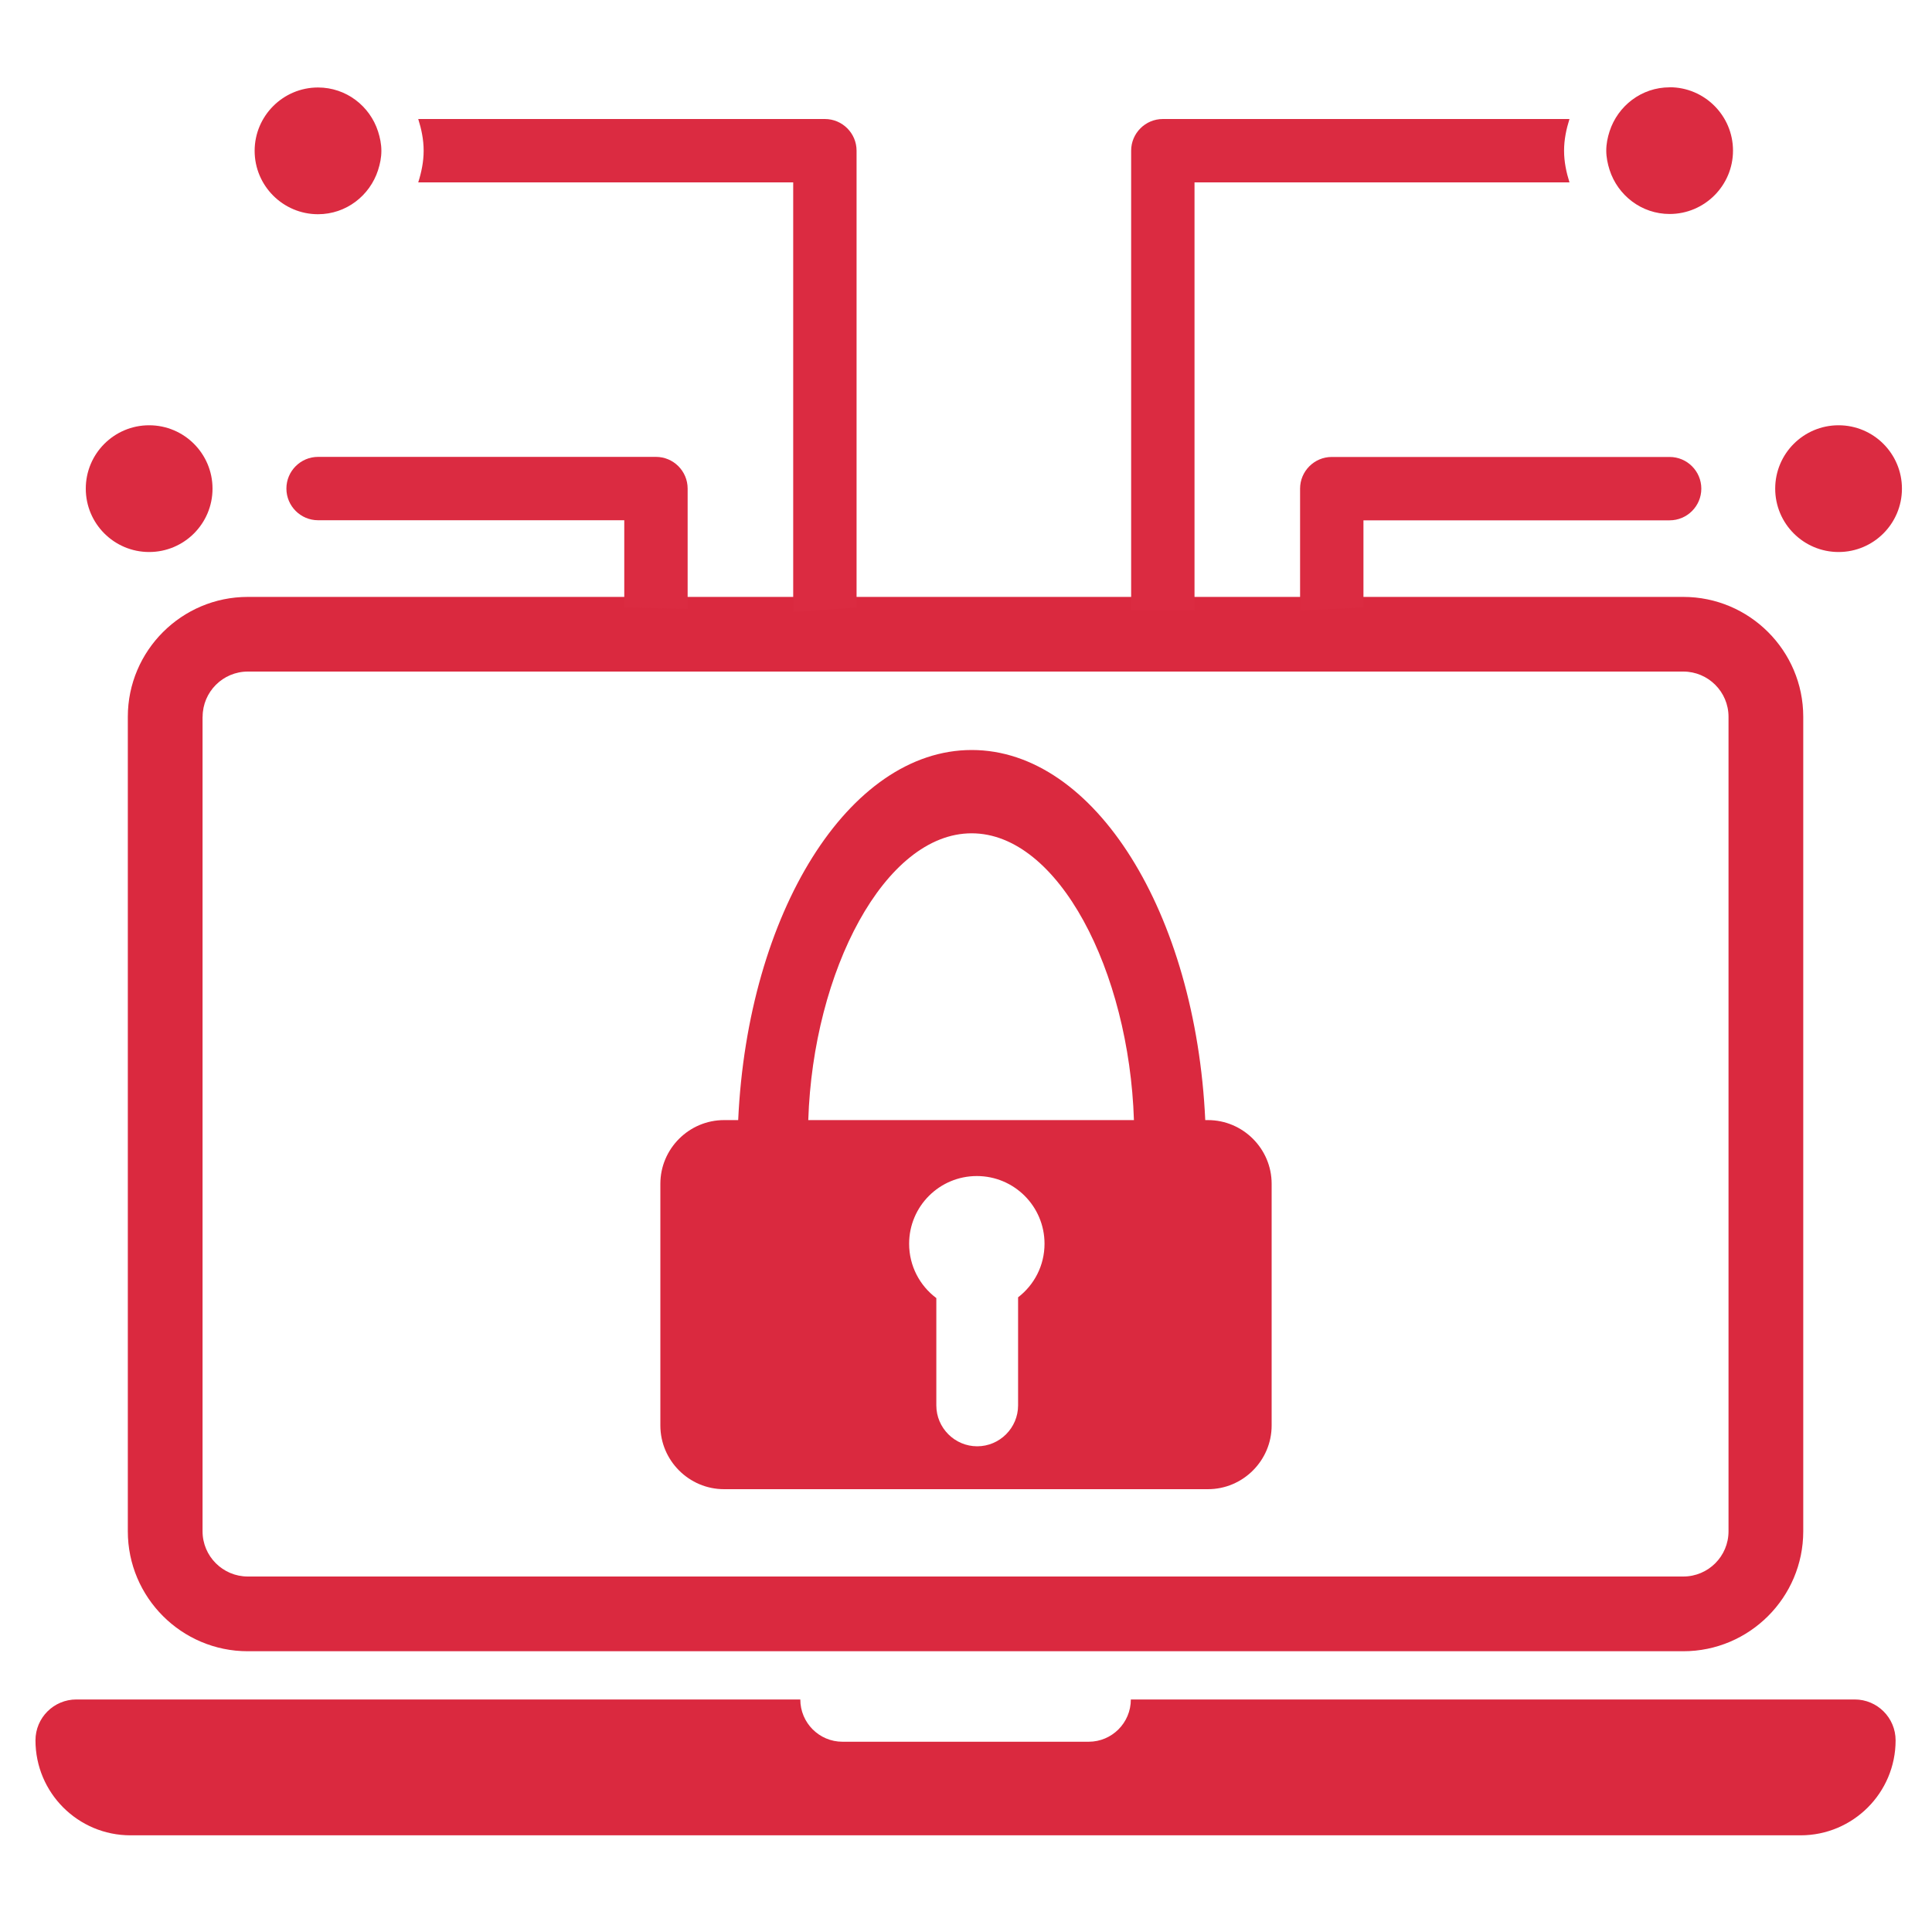 <?xml version="1.0" encoding="UTF-8"?><svg id="Layer_1" xmlns="http://www.w3.org/2000/svg" viewBox="0 0 250 250"><defs><style>.cls-1{fill:#da293f;}.cls-2{fill:#db2b41;}</style></defs><path class="cls-1" d="m26.22,92.75c0-3.22,2.62-5.85,5.85-5.85h185.75c3.22,0,5.85,2.62,5.85,5.85v105.4c0,3.23-2.62,5.85-5.85,5.85H32.06c-3.22,0-5.85-2.62-5.85-5.85v-105.4Zm5.85,120.92h185.75c8.55,0,15.52-6.96,15.52-15.52v-105.4c0-8.55-6.96-15.51-15.52-15.51H32.06c-8.55,0-15.52,6.96-15.52,15.51v105.4c0,8.56,6.96,15.52,15.52,15.52"/><path class="cls-1" d="m240,219.91h-93.67c0,3.02-2.44,5.47-5.46,5.47h-31.85c-3.02,0-5.46-2.45-5.46-5.47H9.88c-2.92,0-5.29,2.37-5.29,5.29,0,6.79,5.5,12.29,12.3,12.29h216.1c6.79,0,12.3-5.5,12.3-12.29,0-2.92-2.37-5.29-5.29-5.29"/><path class="cls-2" d="m41.16,67.32h39.62v11.29l8.2.19v-15.58c0-2.26-1.84-4.1-4.1-4.1h-43.72c-2.26,0-4.1,1.84-4.1,4.1s1.84,4.1,4.1,4.1Z"/><path class="cls-2" d="m54.82,19.5c0,1.44-.29,2.8-.7,4.1h48.52v55.57l8.2-.54V19.5c0-2.26-1.84-4.1-4.1-4.1h-52.62c.41,1.3.7,2.66.7,4.1Z"/><path class="cls-2" d="m168.23,63.23v15.76l8.2-.37v-11.29h39.62c2.26,0,4.1-1.84,4.1-4.1s-1.84-4.1-4.1-4.1h-43.72c-2.26,0-4.1,1.84-4.1,4.1Z"/><path class="cls-2" d="m146.37,19.5v59.48h8.2V23.6h48.52c-.41-1.3-.7-2.66-.7-4.1s.29-2.8.7-4.1h-52.62c-2.26,0-4.1,1.84-4.1,4.1Z"/><circle class="cls-2" cx="19.3" cy="63.23" r="8.2"/><path class="cls-2" d="m48.92,22.01c.26-.8.43-1.62.43-2.5s-.18-1.71-.43-2.5c-1.06-3.29-4.12-5.69-7.77-5.69-4.52,0-8.2,3.68-8.2,8.2s3.68,8.2,8.2,8.2c3.64,0,6.7-2.4,7.77-5.7Z"/><circle class="cls-2" cx="237.91" cy="63.23" r="8.2"/><path class="cls-2" d="m216.05,11.3c-3.64,0-6.7,2.4-7.77,5.69-.26.8-.43,1.63-.43,2.5s.18,1.71.43,2.5c1.06,3.29,4.13,5.7,7.77,5.7,4.52,0,8.2-3.68,8.2-8.2s-3.68-8.2-8.2-8.2Z"/><path class="cls-1" d="m156.31,144.94h-.35c-1.24-26.8-14.3-47.89-30.22-47.89s-28.98,21.08-30.22,47.89h-1.83c-4.53,0-8.24,3.71-8.24,8.24v31.28c0,4.53,3.71,8.24,8.24,8.24h62.62c4.53,0,8.24-3.71,8.24-8.24v-31.28c0-4.53-3.71-8.24-8.24-8.24Zm-24.57,22.95v13.97c0,2.91-2.38,5.29-5.29,5.29s-5.29-2.38-5.29-5.29v-13.89c-2.14-1.6-3.52-4.15-3.52-7.03,0-4.84,3.92-8.76,8.76-8.76s8.76,3.92,8.76,8.76c0,2.83-1.34,5.34-3.43,6.94Zm-27.15-22.95c.62-19.26,9.89-37.11,21.14-37.11s20.38,17.85,21,37.11h-42.14Z"/></svg>